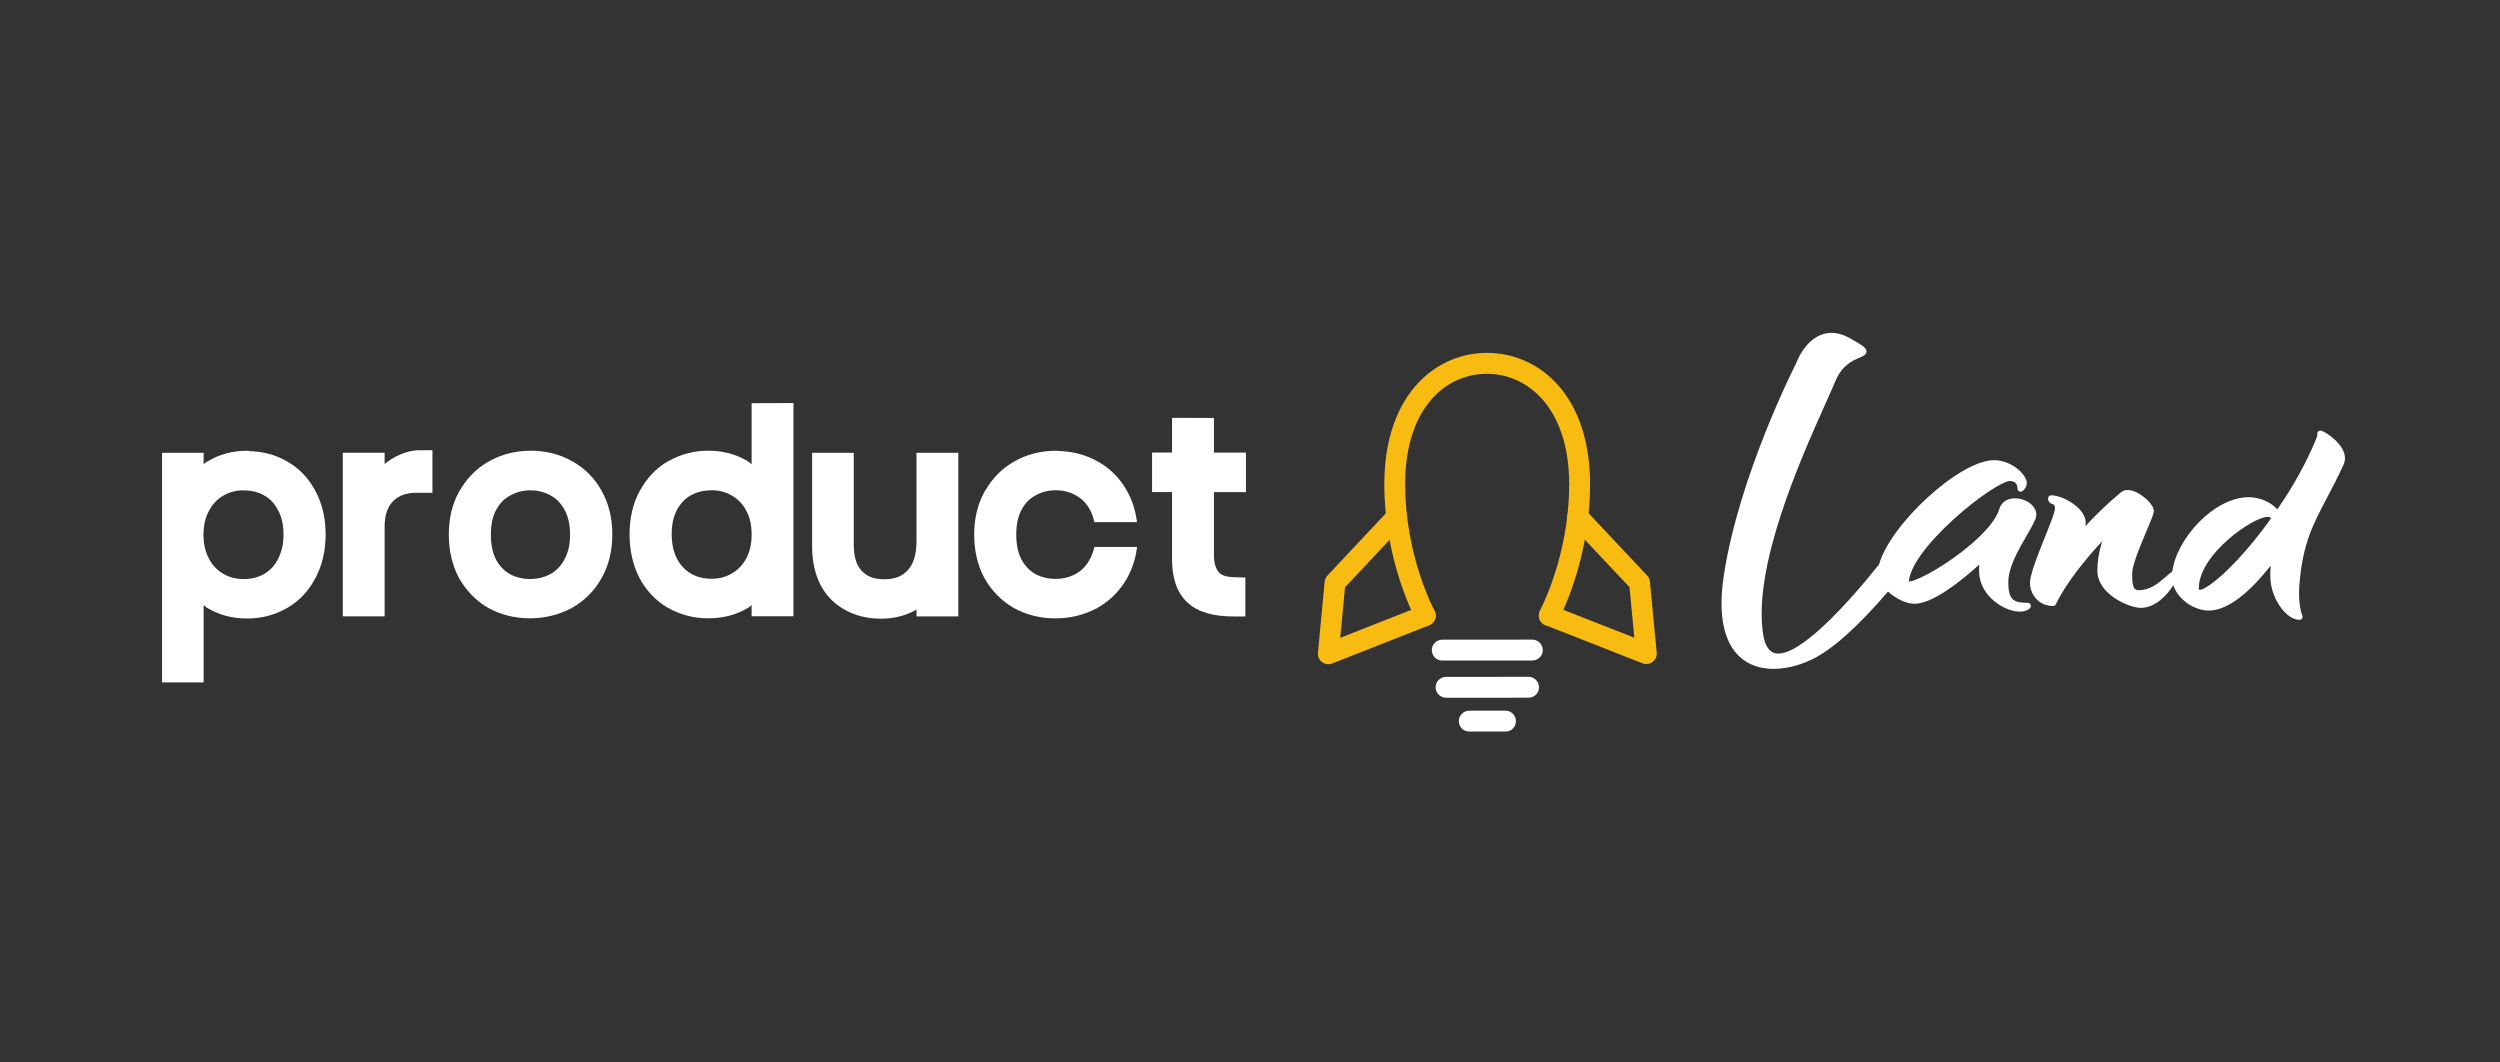 <?xml version="1.0" encoding="utf-8"?>
<!-- Generator: Adobe Illustrator 29.7.1, SVG Export Plug-In . SVG Version: 9.03 Build 0)  -->
<svg version="1.0" id="Layer_1" xmlns="http://www.w3.org/2000/svg" xmlns:xlink="http://www.w3.org/1999/xlink" x="0px" y="0px"
	 viewBox="0 0 400 170" style="enable-background:new 0 0 400 170;" xml:space="preserve">
<rect x="0" y="0" width="400" height="170" fill="#333333" stroke="none"/>
<style type="text/css">
	.st0{fill:#FFFFFF;}
	.st1{fill:#F7BB11;}
	.st2{fill:none;}
</style>
<g>
	<g>
		<g>
			<path class="st0" d="M69.19,72.03l-1.91,0.01c-2.19-0.07-4.38,1.07-5.74,2.2v-1.8h-6.69v26.17h6.69V84.19
				c0-3.91,2.33-5.34,4.96-5.34h2.69V72.03z M69.19,72.03"/>
			<path class="st0" d="M39.54,72.12c-2.36,0-4.52,0.59-6.38,1.74l-0.02-0.02l-0.14,0.1l-0.02,0.01l-0.01,0.01
				c-0.16,0.11-0.27,0.21-0.39,0.33v-1.84h-6.65v36.73h6.65V96.79c0.13,0.12,0.24,0.23,0.4,0.34l0.03,0.04l0.03,0.02
				c1.89,1.19,4.11,1.77,6.51,1.77c2.29,0,4.44-0.56,6.33-1.66h0.03l0.05-0.03c1.94-1.13,3.48-2.78,4.53-4.82
				c1.09-2.05,1.61-4.4,1.61-6.94c0-2.54-0.52-4.87-1.61-6.9c-1.05-2.03-2.59-3.67-4.54-4.77c-1.83-1.08-3.93-1.62-6.14-1.66v-0.04
				L39.54,72.12z M38.96,78.45L38.96,78.45L38.96,78.45L39,78.46c1.28,0.01,2.33,0.27,3.28,0.81c0.93,0.53,1.63,1.25,2.19,2.33
				l0.01,0.02l0.01,0.02c0.56,1.01,0.87,2.26,0.87,3.87c0,1.57-0.31,2.85-0.88,3.93l-0.02,0.03v0.01c-0.56,1.07-1.26,1.8-2.2,2.36
				c-0.95,0.53-2.01,0.81-3.3,0.81c-1.22,0-2.26-0.28-3.26-0.85c-0.95-0.56-1.68-1.32-2.26-2.4c-0.57-1.05-0.88-2.3-0.88-3.84
				c0-1.54,0.31-2.78,0.88-3.84c0.59-1.09,1.31-1.84,2.26-2.4C36.71,78.73,37.75,78.45,38.96,78.45L38.96,78.45z M38.96,78.45"/>
			<path class="st0" d="M84.89,72.11l-0.24,0.01c-2.16,0.03-4.21,0.54-6.04,1.49c-0.19,0.09-0.38,0.21-0.56,0.31
				c-1.84,1.07-3.34,2.6-4.43,4.48H73.6l-0.07,0.12l0.01-0.02l0.01-0.01c-0.01,0.01-0.02,0.02-0.02,0.03
				c-1.17,2.04-1.72,4.41-1.72,7c0,2.58,0.54,4.96,1.66,7.02l0.01,0.02l0.01,0.01c1.14,1.99,2.72,3.6,4.67,4.72l0.02,0.01h0.01
				c1.98,1.09,4.23,1.63,6.61,1.63c2.35,0,4.57-0.54,6.56-1.59h0.07l0.08-0.08c1.99-1.12,3.6-2.73,4.74-4.75
				c1.16-2.06,1.72-4.43,1.72-7c0-2.58-0.56-4.95-1.72-6.99c-1.11-2.03-2.74-3.65-4.75-4.75C89.53,72.66,87.28,72.11,84.89,72.11
				L84.89,72.11z M84.85,78.45h0.03c1.16,0.01,2.17,0.26,3.14,0.78l0.01,0.01l0.02,0.01c0.91,0.48,1.63,1.17,2.24,2.26l0.02,0.03
				c0.56,0.99,0.9,2.29,0.9,4.01c0,1.65-0.33,2.91-0.88,3.92l-0.06,0.13c-0.6,1.06-1.33,1.77-2.26,2.28
				c-0.98,0.51-2.01,0.76-3.2,0.76c-1.18,0-2.21-0.25-3.19-0.76c-0.89-0.5-1.61-1.21-2.21-2.26c-0.55-1.02-0.87-2.35-0.87-4.07
				c0-1.72,0.32-3.03,0.87-4.02c0.61-1.09,1.33-1.78,2.24-2.26l0.02-0.01l0.02-0.01C82.67,78.72,83.69,78.46,84.85,78.45
				L84.85,78.45z M84.85,78.45"/>
			<path class="st0" d="M126.95,64.49l-6.69,0.02v9.78c-0.18-0.16-0.34-0.32-0.58-0.47c-1.88-1.14-4.03-1.71-6.31-1.71
				c-2.31,0-4.48,0.56-6.4,1.66h-0.03l-0.06,0.03c-1.87,1.08-3.37,2.67-4.44,4.63h-0.03l-0.05,0.11c0,0,0.01-0.01,0.02-0.02
				c-0.01,0.01-0.02,0.03-0.03,0.04c-1.1,2.03-1.62,4.37-1.62,6.92c0,2.54,0.51,4.89,1.56,6.93v0.01l0.01,0.02v0.01
				c1.08,2.02,2.61,3.66,4.52,4.79l0.06,0.03h0.04c1.92,1.1,4.09,1.66,6.41,1.66c2.4,0,4.62-0.58,6.51-1.77l0.02-0.01l0.03-0.03
				c0.15-0.1,0.25-0.21,0.37-0.32v1.8h6.69L126.95,64.49z M113.81,78.44h0.06c1.22,0,2.24,0.28,3.2,0.84l0.06,0.03
				c0.96,0.56,1.68,1.3,2.26,2.37c0.57,1.06,0.87,2.3,0.87,3.84c0,1.54-0.3,2.79-0.87,3.84c-0.58,1.07-1.3,1.81-2.26,2.37
				l-0.06,0.03c-0.97,0.57-1.98,0.84-3.2,0.84c-1.29,0-2.34-0.27-3.3-0.81c-0.94-0.55-1.66-1.3-2.25-2.38
				c-0.55-1.09-0.85-2.37-0.85-3.94c0-1.61,0.3-2.87,0.84-3.88c0.59-1.08,1.3-1.82,2.24-2.35
				C111.49,78.72,112.54,78.46,113.81,78.44L113.81,78.44z M113.81,78.44"/>
			<path class="st0" d="M129.94,72.45v14.97c0,3.48,0.99,6.48,3.11,8.57l0.01,0.01c2.06,1.99,4.81,2.99,7.88,2.99
				c1.97,0,3.84-0.44,5.49-1.33c0.09-0.05,0.14-0.1,0.21-0.16v1.12h6.69V72.45h-6.69v14.07c0,2.34-0.54,3.79-1.4,4.71
				c-0.92,0.98-2.01,1.45-3.76,1.45c-1.71,0-2.74-0.44-3.6-1.33c-0.79-0.84-1.28-2.14-1.28-4.25V72.45H129.94z M129.94,72.45"/>
			<path class="st0" d="M169.19,72.12h-0.22c-2.39,0-4.64,0.56-6.62,1.68c-1.95,1.07-3.52,2.65-4.65,4.61h-0.03l-0.07,0.12
				c-1.17,2.04-1.73,4.41-1.73,7c0,2.58,0.54,4.96,1.67,7.02l0.01,0.02l0.01,0.01c1.13,1.98,2.71,3.58,4.65,4.7l0.02,0.01l0.03,0.02
				h0.01c1.99,1.09,4.22,1.63,6.61,1.63c2.35,0,4.57-0.54,6.56-1.6h0.07l0.08-0.08c1.99-1.12,3.61-2.74,4.74-4.75
				c0.81-1.44,1.33-3.03,1.56-4.73l0.04-0.27h-6.84l-0.04,0.19c-0.15,0.66-0.38,1.23-0.66,1.74h-0.04l-0.03,0.15
				c-0.6,1.05-1.33,1.76-2.25,2.27c-0.98,0.51-2.01,0.76-3.19,0.76c-1.18,0-2.21-0.25-3.19-0.76c-0.9-0.5-1.61-1.21-2.22-2.27
				c-0.55-1.02-0.87-2.35-0.87-4.06c0-1.72,0.32-3.03,0.87-4.02c0.61-1.09,1.33-1.79,2.24-2.26l0.02-0.01l0.01-0.01
				c0.98-0.53,1.99-0.79,3.17-0.79c1.18,0,2.19,0.26,3.17,0.79l0.02,0.01l0.02,0.01c0.91,0.48,1.63,1.18,2.24,2.26v0.01l0.01,0.01
				c0.29,0.52,0.52,1.12,0.68,1.82l0.04,0.19h6.83l-0.04-0.27c-0.24-1.71-0.75-3.3-1.56-4.72c-1.11-2.03-2.74-3.66-4.75-4.75
				c-1.92-1.08-4.09-1.61-6.39-1.65L169.19,72.12z M169.19,72.12"/>
			<path class="st0" d="M187.53,66.86v5.55h-3.2v6.32h3.2v10.9c0,2.74,0.72,5.13,2.43,6.74l0.01,0.02l0.03,0.02
				c1.77,1.62,4.3,2.22,7.35,2.22h1.91v-6.22l-1.85-0.06c-1.48-0.05-2.07-0.39-2.47-0.88c-0.4-0.47-0.7-1.33-0.71-2.7V78.74h5.12
				v-6.32h-5.12v-5.55L187.53,66.86z M187.53,66.86"/>
		</g>
		<g>
			<g>
				<path class="st1" d="M249.36,61.7c-2.96-3.37-7.01-5.23-11.41-5.24c-4.01-0.01-7.79,1.56-10.66,4.42
					c-2.65,2.64-5.8,7.67-5.8,16.62c0,2.79,0.26,5.66,0.78,8.54c0.83,4.64,2.31,9.19,4.26,13.16c0,0.01,0.01,0.01,0.01,0.02
					c0.01,0.02,0.02,0.04,0.03,0.07c0.44,0.81,1.45,1.11,2.26,0.67c0.8-0.43,1.1-1.42,0.69-2.23c0-0.01-0.01-0.02-0.01-0.02
					c-1.82-3.68-3.19-7.92-3.96-12.25c-0.48-2.69-0.73-5.37-0.73-7.96c0-6.17,1.66-11.1,4.82-14.25c2.23-2.23,5.17-3.45,8.29-3.44
					c6.53,0.01,13.13,5.49,13.14,17.68c0,2.62-0.25,5.33-0.74,8.05c-0.78,4.32-2.15,8.54-3.95,12.21c-0.41,0.83-0.07,1.83,0.76,2.23
					c0.48,0.24,1.02,0.22,1.46,0.01c0.32-0.16,0.6-0.42,0.77-0.77c1.94-3.94,3.41-8.47,4.25-13.09c0.53-2.91,0.79-5.82,0.79-8.65
					C254.41,70.92,252.66,65.46,249.36,61.7z"/>
			</g>
			<g>
				<path class="st1" d="M265.07,104.41l-1.08-11.35c-0.03-0.37-0.19-0.72-0.45-0.98l-9.88-10.51c-0.63-0.67-1.69-0.7-2.36-0.07
					c-0.67,0.63-0.7,1.69-0.07,2.36l9.49,10.09l0.77,8.08l-13-5.1c-0.86-0.34-1.83,0.09-2.16,0.94c-0.34,0.86,0.09,1.83,0.94,2.16
					l15.53,6.1c0.44,0.17,0.92,0.15,1.33-0.05c0.1-0.05,0.19-0.1,0.28-0.17C264.88,105.55,265.13,104.99,265.07,104.41z"/>
			</g>
			<g>
				<path class="st1" d="M229.6,97.87c-0.34-0.86-1.31-1.28-2.16-0.94l-13,5.12l0.76-8.08l9.48-10.1c0.63-0.67,0.6-1.73-0.07-2.36
					c-0.67-0.63-1.73-0.6-2.36,0.07l-9.87,10.52c-0.25,0.27-0.41,0.62-0.44,0.99l-1.07,11.36c-0.05,0.58,0.19,1.14,0.66,1.49
					c0.46,0.35,1.07,0.43,1.61,0.22l15.52-6.11c0.04-0.02,0.08-0.03,0.11-0.05C229.56,99.61,229.93,98.69,229.6,97.87z"/>
			</g>
			<g>
				<path class="st0" d="M245.17,102.34l-14.41,0.01c-0.92,0-1.67,0.75-1.67,1.67c0,0.92,0.75,1.67,1.67,1.67l14.41-0.01
					c0.26,0,0.5-0.06,0.72-0.16c0.56-0.27,0.95-0.84,0.95-1.51C246.84,103.09,246.09,102.34,245.17,102.34z"/>
			</g>
			<g>
				<path class="st0" d="M244.57,108.29l-13.2,0.01c-0.92,0-1.67,0.75-1.67,1.67c0,0.92,0.75,1.67,1.67,1.67l13.2-0.01
					c0.26,0,0.5-0.06,0.72-0.16c0.56-0.27,0.95-0.84,0.95-1.5C246.24,109.04,245.49,108.29,244.57,108.29z"/>
			</g>
			<g>
				<path class="st0" d="M240.88,113.71l-5.8,0c-0.92,0-1.67,0.75-1.67,1.67c0,0.92,0.75,1.67,1.67,1.67l5.8,0
					c0.26,0,0.5-0.06,0.72-0.16c0.56-0.27,0.95-0.84,0.95-1.5C242.54,114.45,241.8,113.7,240.88,113.71z"/>
			</g>
		</g>
		<g>
			<path class="st0" d="M324.44,96.45c-2.11,0-3.11-0.32-3.11-3.29c0-2.37,1.52-5.01,2.86-7.33c0.56-0.97,1.09-1.89,1.45-2.69
				c0.31-0.73,0.19-1.49-0.34-2.13c-0.77-0.95-2.3-1.47-3.55-1.22c-0.94,0.19-1.6,0.78-1.87,1.66c-0.97,3.4-7.15,8.06-11.23,10.29
				c-1.91,1.04-2.88,1.3-3.23,1.32c0.13-2.3,2.78-6,7.16-9.98c3.97-3.61,7.93-6.12,9.01-6.12c0.36,0,1.21,0.12,1.21,1.21
				c0,0.18,0.1,0.35,0.26,0.44c0.16,0.09,0.36,0.08,0.51-0.02c0.52-0.35,0.91-1.15,0.61-1.84c-0.73-1.72-3.02-3.12-5.11-3.12
				c-5.61,0-16.68,10.37-18.41,16.66c-4.66,5.88-12.93,15.13-16.67,14.22c-0.98-0.24-1.62-1.28-1.9-3.09
				c-1.66-10.82,6.09-28.14,9.82-36.46c0.73-1.62,1.3-2.9,1.68-3.83c1.09-2.71,2.89-3.47,3.97-3.92c0.58-0.25,1.04-0.44,1.07-0.94
				c0.03-0.58-0.49-0.94-2.57-2.12c-1.65-0.93-3.21-1.14-4.64-0.6c-2.65,0.99-3.88,4.16-4.02,4.54
				c-0.42,0.83-9.14,18.08-11.58,33.91c-1.31,8.51,1.04,12.12,3.24,13.65c1.4,0.98,3.04,1.37,4.71,1.37c2.47,0,5.01-0.85,6.91-1.91
				c3.94-2.18,8.55-7.13,11.4-10.46c1.21,1.1,2.86,1.95,4.23,1.95c2.77,0,7-3.22,10.36-6.25c-0.02,0.3-0.02,0.63-0.02,0.97
				c0,3.12,2.39,5.22,4.43,6.07c0.76,0.32,1.48,0.47,2.11,0.47c0.68,0,1.24-0.18,1.6-0.55c0.14-0.14,0.19-0.36,0.11-0.55
				C324.83,96.57,324.65,96.45,324.44,96.45z"/>
			<path class="st0" d="M374.79,71.86c-0.87-1.59-2.95-2.89-3.45-2.96c-0.15-0.02-0.31,0.03-0.43,0.14
				c-0.11,0.11-0.16,0.27-0.14,0.43c0.03,0.21,0.01,0.29-0.2,0.78l-0.13,0.31c-1.47,3.55-3.61,7.41-6.08,10.94
				c-1.04-1.23-2.99-1.95-4.54-1.95c-5.61,0-11.6,6.69-12.25,11.89c-0.39,0.27-0.76,0.59-1.15,0.93c-1.17,1.01-2.38,2.06-4.28,2.06
				c-0.33,0-0.48-0.12-0.56-0.21c-0.54-0.57-0.44-2.3-0.41-2.84c0.18-1.45,1.38-4.29,2.25-6.36c0.71-1.69,1.12-2.67,1.18-3.13
				c0.12-1.03-1.42-2.38-2.49-2.98c-1.13-0.62-2.1-0.68-2.73-0.16c-2.01,1.66-3.92,3.48-5.71,5.43c0.02-0.12,0.04-0.24,0.04-0.36
				c0.05-0.8-0.31-1.63-1.03-2.39c-1.14-1.2-3.15-2.18-4.49-2.18c-0.28,0-0.5,0.22-0.5,0.5c0,0.65,0.49,0.83,0.72,0.91
				c0.24,0.09,0.38,0.14,0.38,0.74c0,0.55-0.85,2.67-1.6,4.54c-1.02,2.53-2.17,5.39-2.37,6.97c-0.12,0.97,0.23,2.06,0.92,2.84
				c0.49,0.55,1.36,1.21,2.76,1.21c0.19,0,0.37-0.11,0.45-0.29c1.44-3.08,4.52-7,7.4-10.08c-0.52,1.69-0.77,3.22-0.77,4.72
				c0,3.84,5.2,5.95,6.93,5.95c2.32,0,4.21-2,5.22-3.63c0.75,2.34,3.41,4.06,5.68,4.06c3.56,0,7.4-4.01,9.89-7.18
				c-0.03,0.53-0.05,1.1-0.05,1.73c0,3.3,2.44,6.93,4.66,6.93c0.17,0,0.32-0.08,0.41-0.22c0.09-0.14,0.11-0.31,0.05-0.46
				c-0.45-1.16-0.62-3-0.46-5.04c0.53-6.42,2.12-9.46,4.33-13.65c0.82-1.56,1.75-3.32,2.73-5.46
				C375.32,73.57,375.26,72.71,374.79,71.86z M352.72,94.12c-0.52,0.29-0.79,0.27-0.85,0.23c-0.03-0.02-0.06-0.09-0.06-0.22
				c0-5.48,8.74-11.44,11.01-11.44c0.19,0,0.42,0.06,0.57,0.21C359.73,88.08,355.47,92.57,352.72,94.12z"/>
		</g>
	</g>
	<rect x="0.56" y="0.14" class="st2" width="400" height="170"/>
</g>
</svg>
